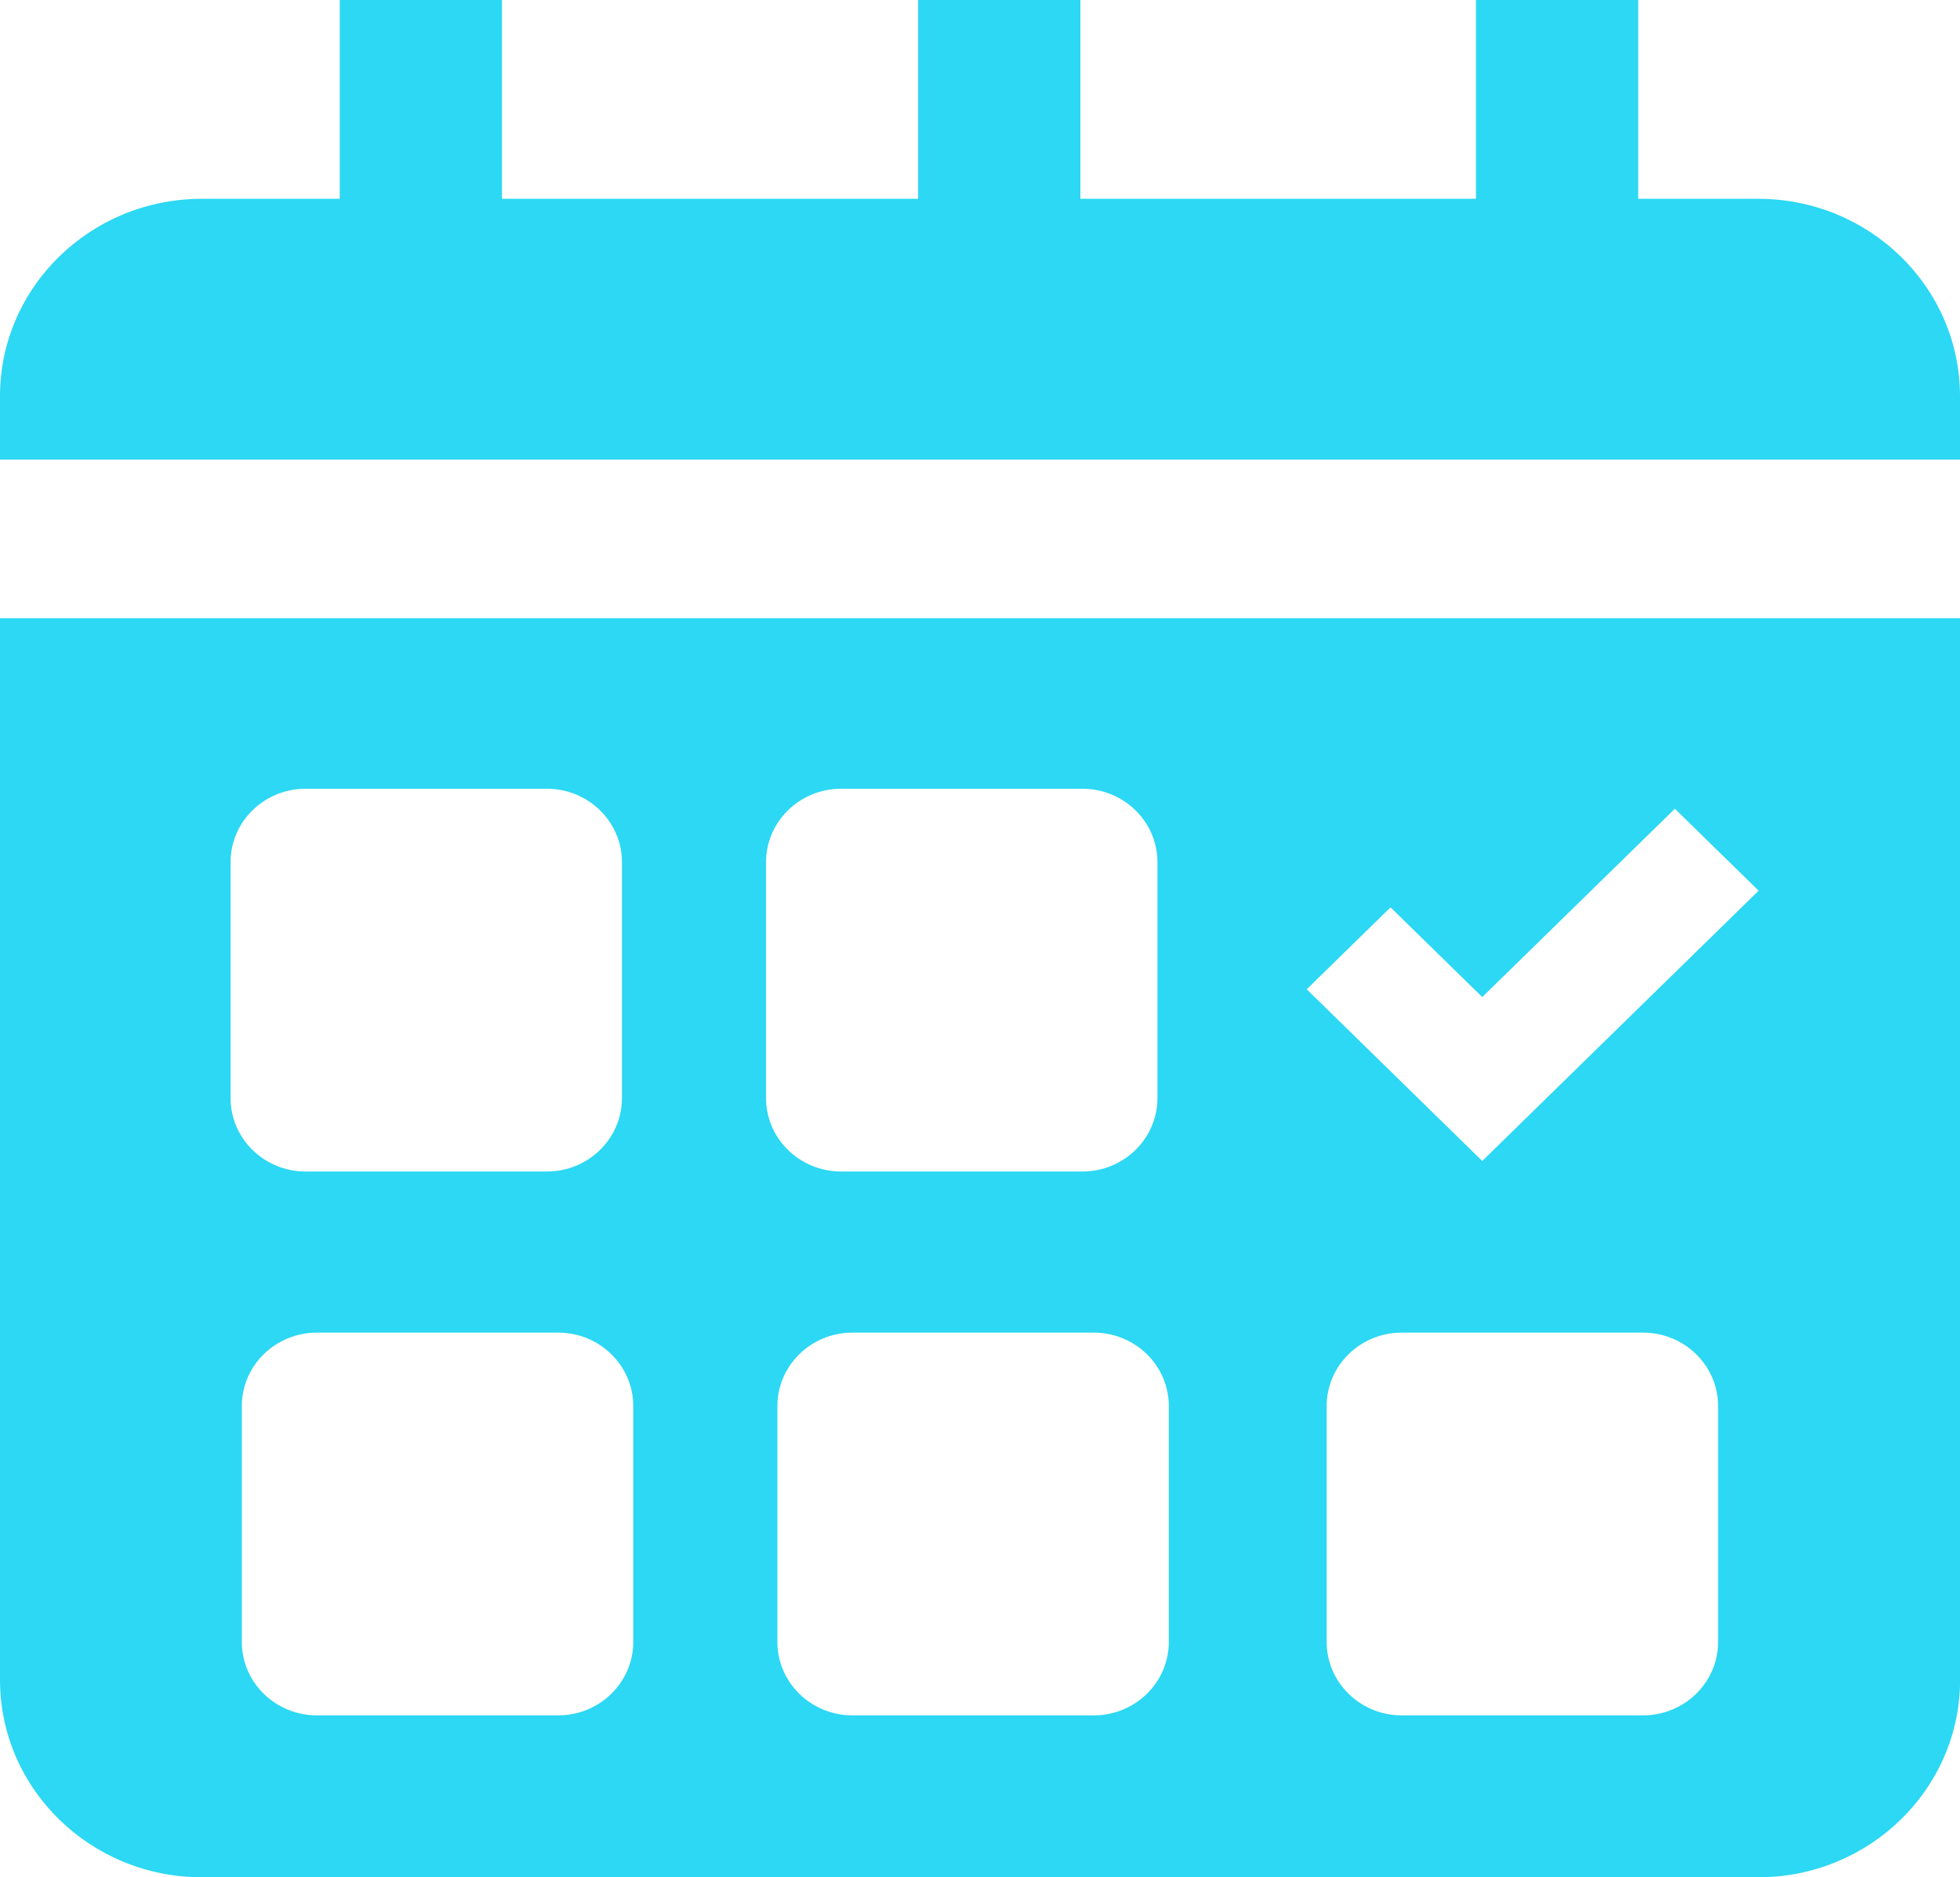 <svg width="71" height="68" viewBox="0 0 71 68" fill="none" xmlns="http://www.w3.org/2000/svg">
<g clip-path="url(#clip0_2090_3031)">
<path d="M0 60.848C0 64.796 3.274 68 7.314 68H63.689C67.726 68 71.003 64.799 71.003 60.848V22.393H0V60.848ZM62.237 59.474C62.237 60.943 61.02 62.135 59.516 62.135H50.779C49.278 62.135 48.058 60.946 48.058 59.474V50.932C48.058 49.463 49.275 48.271 50.779 48.271H59.516C61.017 48.271 62.237 49.46 62.237 50.932V59.474ZM50.368 32.863L53.694 36.116L60.671 29.295L63.706 32.263L53.694 42.053L47.335 35.834L50.371 32.866L50.368 32.863ZM42.34 59.474C42.34 60.943 41.123 62.135 39.618 62.135H30.882C29.38 62.135 28.161 60.946 28.161 59.474V50.932C28.161 49.463 29.377 48.271 30.882 48.271H39.618C41.12 48.271 42.34 49.46 42.34 50.932V59.474ZM27.749 31.231C27.749 29.763 28.966 28.57 30.471 28.57H39.207C40.709 28.57 41.928 29.76 41.928 31.231V39.774C41.928 41.242 40.712 42.435 39.207 42.435H30.471C28.969 42.435 27.749 41.245 27.749 39.774V31.231ZM22.939 59.474C22.939 60.943 21.722 62.135 20.218 62.135H11.481C9.98 62.135 8.76 60.946 8.76 59.474V50.932C8.76 49.463 9.977 48.271 11.481 48.271H20.218C21.719 48.271 22.939 49.46 22.939 50.932V59.474ZM8.352 31.231C8.352 29.763 9.568 28.57 11.073 28.57H19.809C21.311 28.57 22.53 29.76 22.53 31.231V39.774C22.53 41.242 21.314 42.435 19.809 42.435H11.073C9.571 42.435 8.352 41.245 8.352 39.774V31.231Z" fill="#2CD8F3"/>
<path d="M63.686 7.201H59.343V0H53.465V7.201H39.136V0H33.259V7.201H18.184V0H12.307V7.201H7.317C3.274 7.201 0 10.402 0 14.353V16.649H71V14.353C71 10.405 67.726 7.201 63.686 7.201Z" fill="#2CD8F3"/>
</g>
<defs>
<clipPath id="clip0_2090_3031">
<rect width="71" height="68" fill="white"/>
</clipPath>
</defs>
</svg>
